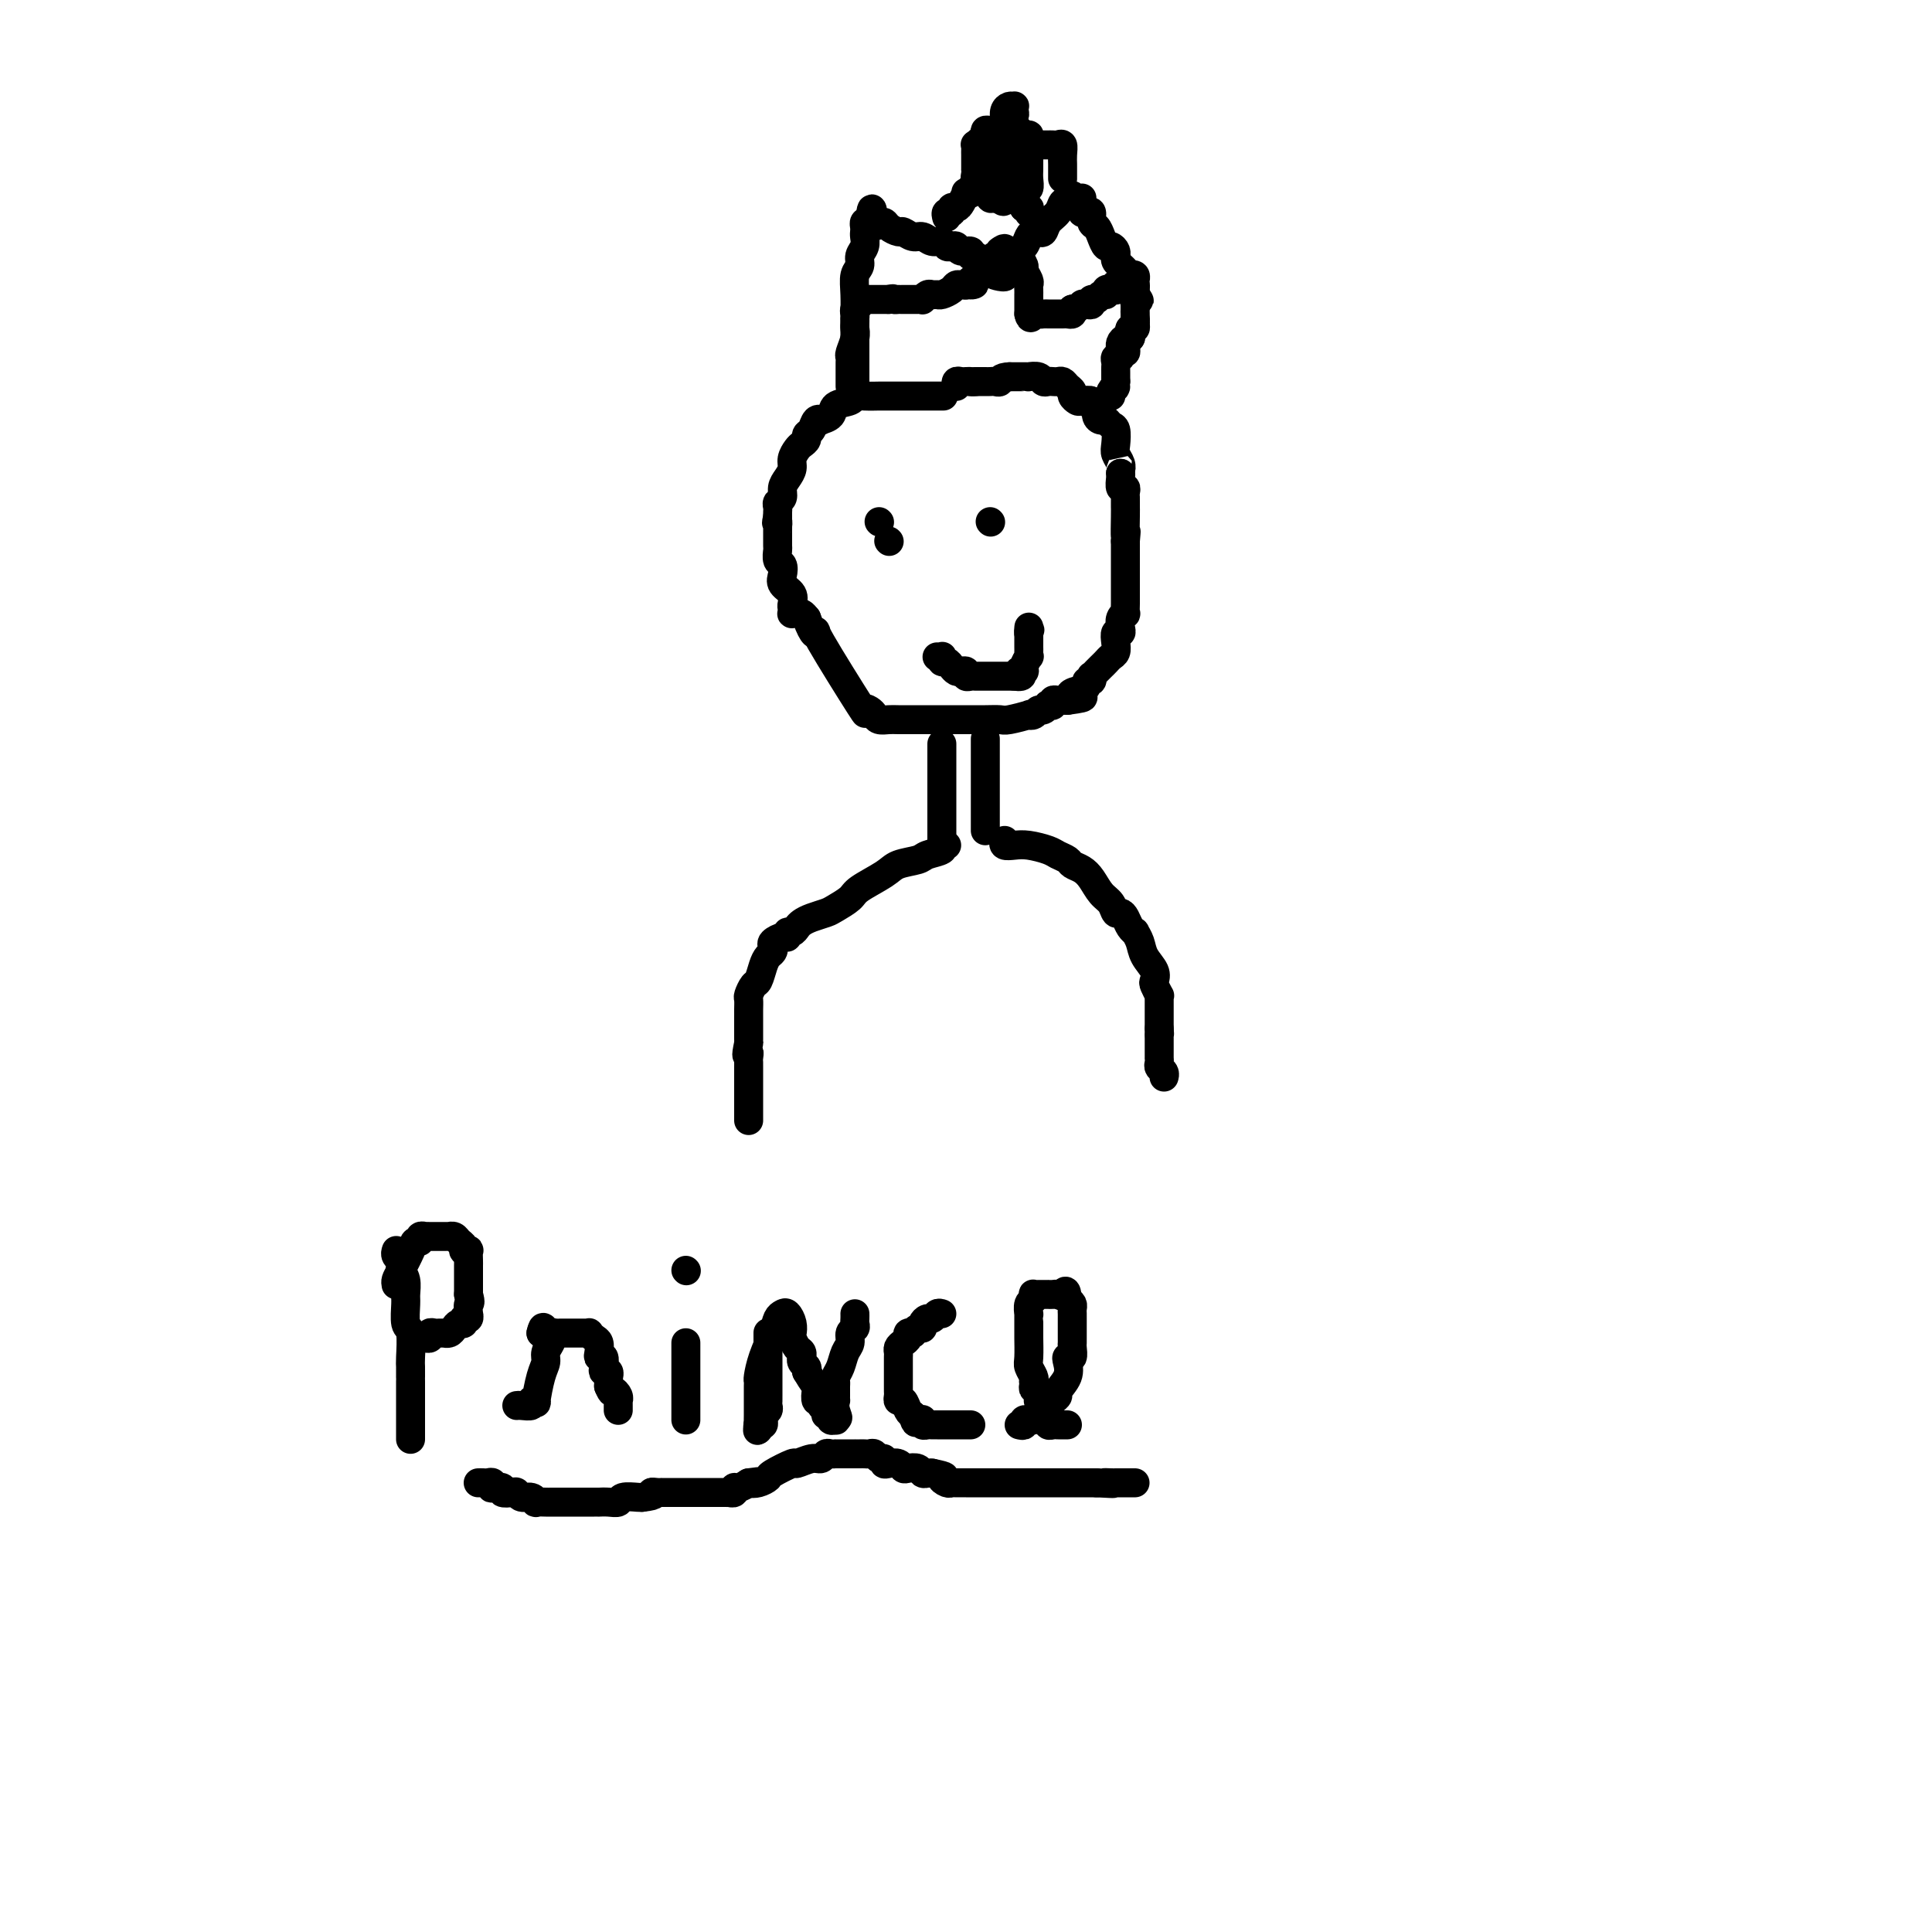 <svg viewBox='0 0 400 400' version='1.1' xmlns='http://www.w3.org/2000/svg' xmlns:xlink='http://www.w3.org/1999/xlink'><g fill='none' stroke='#000000' stroke-width='6' stroke-linecap='round' stroke-linejoin='round'><path d='M195,82c0.293,0.000 0.585,0.000 0,0c-0.585,-0.000 -2.048,-0.000 -3,0c-0.952,0.000 -1.394,0.000 -2,0c-0.606,-0.000 -1.375,-0.000 -2,0c-0.625,0.000 -1.105,0.000 -2,0c-0.895,-0.000 -2.205,-0.001 -3,0c-0.795,0.001 -1.075,0.003 -1,0c0.075,-0.003 0.507,-0.013 0,0c-0.507,0.013 -1.952,0.049 -3,0c-1.048,-0.049 -1.700,-0.181 -2,0c-0.300,0.181 -0.247,0.676 -1,1c-0.753,0.324 -2.310,0.477 -3,1c-0.690,0.523 -0.513,1.415 -1,2c-0.487,0.585 -1.637,0.864 -2,1c-0.363,0.136 0.061,0.130 0,0c-0.061,-0.130 -0.608,-0.386 -1,0c-0.392,0.386 -0.630,1.412 -1,2c-0.370,0.588 -0.874,0.738 -1,1c-0.126,0.262 0.125,0.636 0,1c-0.125,0.364 -0.625,0.716 -1,1c-0.375,0.284 -0.626,0.498 -1,1c-0.374,0.502 -0.870,1.290 -1,2c-0.130,0.710 0.105,1.342 0,2c-0.105,0.658 -0.550,1.342 -1,2c-0.450,0.658 -0.905,1.290 -1,2c-0.095,0.710 0.171,1.500 0,2c-0.171,0.500 -0.778,0.711 -1,1c-0.222,0.289 -0.060,0.655 0,1c0.060,0.345 0.017,0.670 0,1c-0.017,0.330 -0.009,0.665 0,1'/><path d='M161,107c-0.464,2.021 -0.124,1.074 0,1c0.124,-0.074 0.034,0.724 0,1c-0.034,0.276 -0.010,0.028 0,0c0.010,-0.028 0.006,0.163 0,1c-0.006,0.837 -0.015,2.321 0,3c0.015,0.679 0.055,0.552 0,1c-0.055,0.448 -0.203,1.471 0,2c0.203,0.529 0.758,0.565 1,1c0.242,0.435 0.170,1.268 0,2c-0.170,0.732 -0.438,1.363 0,2c0.438,0.637 1.581,1.281 2,2c0.419,0.719 0.115,1.513 0,2c-0.115,0.487 -0.042,0.666 0,1c0.042,0.334 0.053,0.824 0,1c-0.053,0.176 -0.169,0.037 0,0c0.169,-0.037 0.622,0.029 1,0c0.378,-0.029 0.679,-0.151 1,0c0.321,0.151 0.660,0.576 1,1'/><path d='M167,128c1.447,4.014 2.065,3.548 2,3c-0.065,-0.548 -0.813,-1.177 1,2c1.813,3.177 6.187,10.162 8,13c1.813,2.838 1.066,1.531 1,1c-0.066,-0.531 0.548,-0.286 1,0c0.452,0.286 0.743,0.613 1,1c0.257,0.387 0.480,0.836 1,1c0.520,0.164 1.336,0.044 2,0c0.664,-0.044 1.175,-0.012 2,0c0.825,0.012 1.964,0.003 3,0c1.036,-0.003 1.967,-0.001 3,0c1.033,0.001 2.166,0.000 3,0c0.834,-0.000 1.369,-0.000 2,0c0.631,0.000 1.360,0.001 2,0c0.640,-0.001 1.192,-0.004 2,0c0.808,0.004 1.872,0.015 3,0c1.128,-0.015 2.319,-0.055 3,0c0.681,0.055 0.851,0.207 2,0c1.149,-0.207 3.277,-0.772 4,-1c0.723,-0.228 0.040,-0.117 0,0c-0.040,0.117 0.563,0.241 1,0c0.437,-0.241 0.710,-0.848 1,-1c0.290,-0.152 0.599,0.152 1,0c0.401,-0.152 0.895,-0.759 1,-1c0.105,-0.241 -0.179,-0.117 0,0c0.179,0.117 0.821,0.228 1,0c0.179,-0.228 -0.107,-0.793 0,-1c0.107,-0.207 0.606,-0.056 1,0c0.394,0.056 0.684,0.016 1,0c0.316,-0.016 0.658,-0.008 1,0'/><path d='M221,145c5.901,-0.782 2.155,-0.735 1,-1c-1.155,-0.265 0.283,-0.840 1,-1c0.717,-0.160 0.714,0.097 1,0c0.286,-0.097 0.860,-0.547 1,-1c0.140,-0.453 -0.156,-0.909 0,-1c0.156,-0.091 0.763,0.183 1,0c0.237,-0.183 0.105,-0.822 0,-1c-0.105,-0.178 -0.183,0.107 0,0c0.183,-0.107 0.627,-0.605 1,-1c0.373,-0.395 0.675,-0.686 1,-1c0.325,-0.314 0.675,-0.652 1,-1c0.325,-0.348 0.627,-0.705 1,-1c0.373,-0.295 0.818,-0.526 1,-1c0.182,-0.474 0.100,-1.191 0,-2c-0.100,-0.809 -0.219,-1.709 0,-2c0.219,-0.291 0.777,0.029 1,0c0.223,-0.029 0.112,-0.406 0,-1c-0.112,-0.594 -0.226,-1.404 0,-2c0.226,-0.596 0.793,-0.978 1,-1c0.207,-0.022 0.056,0.316 0,0c-0.056,-0.316 -0.015,-1.285 0,-2c0.015,-0.715 0.004,-1.174 0,-2c-0.004,-0.826 -0.001,-2.017 0,-3c0.001,-0.983 0.000,-1.756 0,-2c-0.000,-0.244 -0.000,0.041 0,0c0.000,-0.041 0.000,-0.409 0,-1c-0.000,-0.591 -0.000,-1.406 0,-2c0.000,-0.594 0.000,-0.968 0,-1c-0.000,-0.032 -0.000,0.276 0,0c0.000,-0.276 0.000,-1.138 0,-2'/><path d='M233,112c0.309,-3.575 0.083,-1.014 0,-1c-0.083,0.014 -0.022,-2.521 0,-4c0.022,-1.479 0.006,-1.901 0,-2c-0.006,-0.099 -0.001,0.127 0,0c0.001,-0.127 -0.004,-0.607 0,-1c0.004,-0.393 0.015,-0.701 0,-1c-0.015,-0.299 -0.057,-0.591 0,-1c0.057,-0.409 0.211,-0.934 0,-1c-0.211,-0.066 -0.788,0.328 -1,0c-0.212,-0.328 -0.061,-1.380 0,-2c0.061,-0.620 0.030,-0.810 0,-1'/><path d='M232,98c-0.171,-2.359 -0.098,-1.255 0,-1c0.098,0.255 0.219,-0.337 0,-1c-0.219,-0.663 -0.780,-1.397 -1,-2c-0.220,-0.603 -0.100,-1.075 0,-2c0.100,-0.925 0.180,-2.302 0,-3c-0.180,-0.698 -0.622,-0.717 -1,-1c-0.378,-0.283 -0.694,-0.831 -1,-1c-0.306,-0.169 -0.602,0.042 -1,0c-0.398,-0.042 -0.898,-0.337 -1,-1c-0.102,-0.663 0.194,-1.693 0,-2c-0.194,-0.307 -0.879,0.111 -1,0c-0.121,-0.111 0.322,-0.751 0,-1c-0.322,-0.249 -1.410,-0.108 -2,0c-0.590,0.108 -0.683,0.183 -1,0c-0.317,-0.183 -0.858,-0.623 -1,-1c-0.142,-0.377 0.117,-0.689 0,-1c-0.117,-0.311 -0.609,-0.619 -1,-1c-0.391,-0.381 -0.683,-0.833 -1,-1c-0.317,-0.167 -0.661,-0.049 -1,0c-0.339,0.049 -0.673,0.027 -1,0c-0.327,-0.027 -0.647,-0.060 -1,0c-0.353,0.060 -0.739,0.212 -1,0c-0.261,-0.212 -0.399,-0.789 -1,-1c-0.601,-0.211 -1.667,-0.057 -2,0c-0.333,0.057 0.065,0.015 0,0c-0.065,-0.015 -0.595,-0.004 -1,0c-0.405,0.004 -0.686,0.001 -1,0c-0.314,-0.001 -0.661,-0.000 -1,0c-0.339,0.000 -0.669,0.000 -1,0'/><path d='M209,78c-2.106,0.072 -1.870,0.751 -2,1c-0.130,0.249 -0.626,0.067 -1,0c-0.374,-0.067 -0.625,-0.018 -1,0c-0.375,0.018 -0.874,0.005 -1,0c-0.126,-0.005 0.120,-0.001 0,0c-0.120,0.001 -0.606,0.000 -1,0c-0.394,-0.000 -0.697,-0.000 -1,0'/><path d='M202,79c-1.246,0.154 -0.859,0.040 -1,0c-0.141,-0.040 -0.808,-0.007 -1,0c-0.192,0.007 0.092,-0.012 0,0c-0.092,0.012 -0.561,0.055 -1,0c-0.439,-0.055 -0.849,-0.207 -1,0c-0.151,0.207 -0.043,0.773 0,1c0.043,0.227 0.022,0.113 0,0'/><path d='M176,80c0.000,-0.447 0.000,-0.893 0,-1c-0.000,-0.107 -0.000,0.126 0,0c0.000,-0.126 0.000,-0.612 0,-1c-0.000,-0.388 -0.001,-0.680 0,-1c0.001,-0.320 0.004,-0.670 0,-1c-0.004,-0.330 -0.015,-0.642 0,-1c0.015,-0.358 0.057,-0.764 0,-1c-0.057,-0.236 -0.211,-0.302 0,-1c0.211,-0.698 0.789,-2.029 1,-3c0.211,-0.971 0.057,-1.584 0,-2c-0.057,-0.416 -0.016,-0.636 0,-1c0.016,-0.364 0.008,-0.871 0,-1c-0.008,-0.129 -0.017,0.119 0,0c0.017,-0.119 0.060,-0.606 0,-1c-0.060,-0.394 -0.223,-0.694 0,-1c0.223,-0.306 0.833,-0.618 1,-1c0.167,-0.382 -0.110,-0.834 0,-1c0.110,-0.166 0.607,-0.044 1,0c0.393,0.044 0.683,0.012 1,0c0.317,-0.012 0.662,-0.003 1,0c0.338,0.003 0.668,0.001 1,0c0.332,-0.001 0.666,-0.000 1,0c0.334,0.000 0.667,0.000 1,0'/><path d='M184,62c1.245,-0.309 0.858,-0.083 1,0c0.142,0.083 0.812,0.022 1,0c0.188,-0.022 -0.104,-0.006 0,0c0.104,0.006 0.606,0.001 1,0c0.394,-0.001 0.679,0.001 1,0c0.321,-0.001 0.677,-0.004 1,0c0.323,0.004 0.611,0.015 1,0c0.389,-0.015 0.878,-0.057 1,0c0.122,0.057 -0.123,0.212 0,0c0.123,-0.212 0.614,-0.792 1,-1c0.386,-0.208 0.667,-0.046 1,0c0.333,0.046 0.719,-0.026 1,0c0.281,0.026 0.457,0.151 1,0c0.543,-0.151 1.452,-0.576 2,-1c0.548,-0.424 0.734,-0.846 1,-1c0.266,-0.154 0.610,-0.042 1,0c0.390,0.042 0.826,0.012 1,0c0.174,-0.012 0.087,-0.006 0,0'/><path d='M200,59c2.731,-0.417 1.558,0.039 1,0c-0.558,-0.039 -0.501,-0.575 0,-1c0.501,-0.425 1.444,-0.740 2,-1c0.556,-0.260 0.724,-0.465 1,-1c0.276,-0.535 0.662,-1.401 1,-2c0.338,-0.599 0.630,-0.930 1,-1c0.370,-0.070 0.820,0.123 1,0c0.180,-0.123 0.090,-0.561 0,-1'/><path d='M207,52c1.323,-1.083 1.129,-0.291 1,0c-0.129,0.291 -0.193,0.080 0,0c0.193,-0.080 0.644,-0.028 1,0c0.356,0.028 0.616,0.034 1,0c0.384,-0.034 0.891,-0.107 1,0c0.109,0.107 -0.181,0.396 0,1c0.181,0.604 0.833,1.524 1,2c0.167,0.476 -0.151,0.510 0,1c0.151,0.490 0.773,1.437 1,2c0.227,0.563 0.061,0.742 0,1c-0.061,0.258 -0.016,0.594 0,1c0.016,0.406 0.004,0.882 0,1c-0.004,0.118 -0.001,-0.122 0,0c0.001,0.122 0.000,0.607 0,1c-0.000,0.393 -0.000,0.693 0,1c0.000,0.307 0.000,0.621 0,1c-0.000,0.379 -0.000,0.823 0,1c0.000,0.177 0.000,0.089 0,0'/><path d='M213,65c0.333,1.547 0.667,0.415 1,0c0.333,-0.415 0.667,-0.111 1,0c0.333,0.111 0.667,0.030 1,0c0.333,-0.030 0.666,-0.008 1,0c0.334,0.008 0.667,0.003 1,0c0.333,-0.003 0.664,-0.004 1,0c0.336,0.004 0.678,0.011 1,0c0.322,-0.011 0.625,-0.041 1,0c0.375,0.041 0.821,0.155 1,0c0.179,-0.155 0.089,-0.577 0,-1'/><path d='M222,64c1.802,-0.377 1.806,-0.818 2,-1c0.194,-0.182 0.576,-0.105 1,0c0.424,0.105 0.888,0.239 1,0c0.112,-0.239 -0.128,-0.852 0,-1c0.128,-0.148 0.626,0.170 1,0c0.374,-0.170 0.626,-0.829 1,-1c0.374,-0.171 0.871,0.147 1,0c0.129,-0.147 -0.110,-0.757 0,-1c0.110,-0.243 0.568,-0.118 1,0c0.432,0.118 0.837,0.228 1,0c0.163,-0.228 0.085,-0.793 0,-1c-0.085,-0.207 -0.177,-0.056 0,0c0.177,0.056 0.622,0.018 1,0c0.378,-0.018 0.690,-0.015 1,0c0.310,0.015 0.619,0.042 1,0c0.381,-0.042 0.834,-0.152 1,0c0.166,0.152 0.044,0.566 0,1c-0.044,0.434 -0.012,0.889 0,1c0.012,0.111 0.003,-0.122 0,0c-0.003,0.122 -0.001,0.600 0,1c0.001,0.400 0.000,0.723 0,1c-0.000,0.277 -0.000,0.508 0,1c0.000,0.492 0.000,1.246 0,2'/><path d='M235,66c0.139,1.035 -0.014,0.124 0,0c0.014,-0.124 0.196,0.540 0,1c-0.196,0.460 -0.770,0.715 -1,1c-0.230,0.285 -0.114,0.601 0,1c0.114,0.399 0.228,0.882 0,1c-0.228,0.118 -0.797,-0.127 -1,0c-0.203,0.127 -0.039,0.626 0,1c0.039,0.374 -0.046,0.621 0,1c0.046,0.379 0.223,0.889 0,1c-0.223,0.111 -0.844,-0.178 -1,0c-0.156,0.178 0.154,0.821 0,1c-0.154,0.179 -0.773,-0.107 -1,0c-0.227,0.107 -0.061,0.607 0,1c0.061,0.393 0.016,0.680 0,1c-0.016,0.320 -0.004,0.673 0,1c0.004,0.327 0.001,0.626 0,1c-0.001,0.374 -0.000,0.821 0,1c0.000,0.179 0.000,0.089 0,0'/><path d='M231,79c-0.558,2.193 0.046,1.175 0,1c-0.046,-0.175 -0.743,0.491 -1,1c-0.257,0.509 -0.073,0.860 0,1c0.073,0.140 0.037,0.070 0,0'/><path d='M184,112c0.000,0.000 0.100,0.100 0.1,0.1'/><path d='M182,108c0.000,0.000 0.100,0.100 0.1,0.1'/><path d='M205,108c0.000,0.000 0.100,0.100 0.1,0.1'/><path d='M194,136c0.416,0.032 0.832,0.064 1,0c0.168,-0.064 0.086,-0.224 0,0c-0.086,0.224 -0.178,0.831 0,1c0.178,0.169 0.626,-0.099 1,0c0.374,0.099 0.674,0.566 1,1c0.326,0.434 0.679,0.834 1,1c0.321,0.166 0.611,0.097 1,0c0.389,-0.097 0.877,-0.222 1,0c0.123,0.222 -0.121,0.792 0,1c0.121,0.208 0.606,0.056 1,0c0.394,-0.056 0.697,-0.015 1,0c0.303,0.015 0.606,0.004 1,0c0.394,-0.004 0.879,-0.001 1,0c0.121,0.001 -0.121,0.000 0,0c0.121,-0.000 0.605,-0.000 1,0c0.395,0.000 0.700,0.000 1,0c0.300,-0.000 0.596,-0.000 1,0c0.404,0.000 0.916,0.000 1,0c0.084,-0.000 -0.262,-0.000 0,0c0.262,0.000 1.131,0.000 2,0'/><path d='M210,140c2.637,0.385 1.228,-0.652 1,-1c-0.228,-0.348 0.723,-0.005 1,0c0.277,0.005 -0.122,-0.327 0,-1c0.122,-0.673 0.765,-1.686 1,-2c0.235,-0.314 0.063,0.071 0,0c-0.063,-0.071 -0.017,-0.596 0,-1c0.017,-0.404 0.005,-0.686 0,-1c-0.005,-0.314 -0.001,-0.662 0,-1c0.001,-0.338 0.000,-0.668 0,-1c-0.000,-0.332 -0.000,-0.666 0,-1'/><path d='M213,131c0.464,-1.333 0.125,-0.167 0,0c-0.125,0.167 -0.036,-0.667 0,-1c0.036,-0.333 0.018,-0.167 0,0'/><path d='M195,154c0.000,0.333 0.000,0.667 0,1c0.000,0.333 0.000,0.667 0,1c0.000,0.333 0.000,0.666 0,1c0.000,0.334 0.000,0.668 0,1c0.000,0.332 0.000,0.663 0,1c0.000,0.337 0.000,0.682 0,1c-0.000,0.318 0.000,0.610 0,1c0.000,0.390 0.000,0.878 0,1c0.000,0.122 0.000,-0.122 0,0c0.000,0.122 0.000,0.611 0,1c0.000,0.389 0.000,0.678 0,1c0.000,0.322 0.000,0.678 0,1c0.000,0.322 0.000,0.611 0,1c0.000,0.389 0.000,0.877 0,1c0.000,0.123 0.000,-0.121 0,0c0.000,0.121 0.000,0.606 0,1c0.000,0.394 0.000,0.697 0,1c0.000,0.303 0.000,0.606 0,1c0.000,0.394 0.000,0.879 0,1c0.000,0.121 0.000,-0.122 0,0c0.000,0.122 0.000,0.610 0,1c0.000,0.390 0.000,0.683 0,1c0.000,0.317 0.000,0.659 0,1'/><path d='M195,174c0.000,3.333 0.000,1.667 0,0'/><path d='M204,153c0.000,-0.035 0.000,-0.071 0,0c0.000,0.071 0.000,0.248 0,1c0.000,0.752 0.000,2.079 0,3c0.000,0.921 0.000,1.436 0,2c0.000,0.564 -0.000,1.177 0,2c0.000,0.823 -0.000,1.857 0,3c0.000,1.143 0.000,2.396 0,3c0.000,0.604 0.000,0.558 0,1c0.000,0.442 -0.000,1.373 0,2c0.000,0.627 0.000,0.952 0,1c0.000,0.048 0.000,-0.179 0,0c0.000,0.179 0.000,0.766 0,1c0.000,0.234 0.000,0.117 0,0'/><path d='M196,175c-0.505,-0.090 -1.010,-0.179 -1,0c0.010,0.179 0.536,0.627 0,1c-0.536,0.373 -2.133,0.670 -3,1c-0.867,0.330 -1.004,0.693 -2,1c-0.996,0.307 -2.851,0.558 -4,1c-1.149,0.442 -1.591,1.074 -3,2c-1.409,0.926 -3.784,2.146 -5,3c-1.216,0.854 -1.271,1.342 -2,2c-0.729,0.658 -2.132,1.485 -3,2c-0.868,0.515 -1.202,0.716 -2,1c-0.798,0.284 -2.060,0.649 -3,1c-0.940,0.351 -1.558,0.686 -2,1c-0.442,0.314 -0.709,0.605 -1,1c-0.291,0.395 -0.607,0.893 -1,1c-0.393,0.107 -0.862,-0.179 -1,0c-0.138,0.179 0.055,0.822 0,1c-0.055,0.178 -0.357,-0.107 -1,0c-0.643,0.107 -1.625,0.608 -2,1c-0.375,0.392 -0.142,0.676 0,1c0.142,0.324 0.193,0.687 0,1c-0.193,0.313 -0.630,0.574 -1,1c-0.370,0.426 -0.674,1.016 -1,2c-0.326,0.984 -0.676,2.361 -1,3c-0.324,0.639 -0.623,0.539 -1,1c-0.377,0.461 -0.833,1.482 -1,2c-0.167,0.518 -0.045,0.531 0,1c0.045,0.469 0.012,1.394 0,2c-0.012,0.606 -0.003,0.894 0,1c0.003,0.106 0.001,0.028 0,1c-0.001,0.972 -0.000,2.992 0,4c0.000,1.008 0.000,1.004 0,1'/><path d='M155,216c-0.774,3.654 -0.207,2.289 0,2c0.207,-0.289 0.056,0.500 0,1c-0.056,0.500 -0.015,0.712 0,1c0.015,0.288 0.004,0.651 0,1c-0.004,0.349 -0.001,0.685 0,1c0.001,0.315 0.000,0.608 0,1c-0.000,0.392 -0.000,0.882 0,1c0.000,0.118 0.000,-0.137 0,0c-0.000,0.137 -0.000,0.667 0,1c0.000,0.333 0.000,0.470 0,1c-0.000,0.530 -0.000,1.452 0,2c0.000,0.548 0.000,0.721 0,1c-0.000,0.279 -0.000,0.663 0,1c0.000,0.337 0.000,0.626 0,1c-0.000,0.374 -0.000,0.831 0,1c0.000,0.169 0.000,0.048 0,0c-0.000,-0.048 -0.000,-0.024 0,0'/><path d='M177,81c0.000,-0.314 0.000,-0.628 0,-1c-0.000,-0.372 -0.000,-0.800 0,-1c0.000,-0.200 0.000,-0.170 0,-1c-0.000,-0.830 -0.001,-2.519 0,-4c0.001,-1.481 0.004,-2.753 0,-4c-0.004,-1.247 -0.016,-2.470 0,-4c0.016,-1.530 0.061,-3.368 0,-5c-0.061,-1.632 -0.226,-3.057 0,-4c0.226,-0.943 0.845,-1.405 1,-2c0.155,-0.595 -0.154,-1.325 0,-2c0.154,-0.675 0.773,-1.295 1,-2c0.227,-0.705 0.064,-1.496 0,-2c-0.064,-0.504 -0.027,-0.723 0,-1c0.027,-0.277 0.046,-0.613 0,-1c-0.046,-0.387 -0.156,-0.825 0,-1c0.156,-0.175 0.578,-0.088 1,0'/><path d='M180,46c0.626,-5.414 0.691,-1.448 1,0c0.309,1.448 0.860,0.378 1,0c0.140,-0.378 -0.132,-0.064 0,0c0.132,0.064 0.668,-0.122 1,0c0.332,0.122 0.459,0.554 1,1c0.541,0.446 1.496,0.908 2,1c0.504,0.092 0.559,-0.187 1,0c0.441,0.187 1.270,0.838 2,1c0.730,0.162 1.361,-0.167 2,0c0.639,0.167 1.285,0.828 2,1c0.715,0.172 1.500,-0.146 2,0c0.500,0.146 0.716,0.756 1,1c0.284,0.244 0.636,0.122 1,0c0.364,-0.122 0.742,-0.244 1,0c0.258,0.244 0.398,0.854 1,1c0.602,0.146 1.668,-0.170 2,0c0.332,0.170 -0.070,0.828 0,1c0.070,0.172 0.610,-0.143 1,0c0.390,0.143 0.629,0.743 1,1c0.371,0.257 0.873,0.172 1,0c0.127,-0.172 -0.120,-0.431 0,0c0.120,0.431 0.606,1.552 1,2c0.394,0.448 0.697,0.224 1,0'/><path d='M206,56c4.036,1.826 1.126,1.390 0,1c-1.126,-0.390 -0.467,-0.733 0,-1c0.467,-0.267 0.741,-0.456 1,-1c0.259,-0.544 0.503,-1.442 1,-2c0.497,-0.558 1.246,-0.777 2,-1c0.754,-0.223 1.512,-0.450 2,-1c0.488,-0.550 0.707,-1.421 1,-2c0.293,-0.579 0.660,-0.865 1,-1c0.340,-0.135 0.655,-0.121 1,0c0.345,0.121 0.722,0.347 1,0c0.278,-0.347 0.456,-1.268 1,-2c0.544,-0.732 1.454,-1.274 2,-2c0.546,-0.726 0.727,-1.636 1,-2c0.273,-0.364 0.636,-0.182 1,0'/><path d='M221,42c2.257,-2.392 0.398,-1.373 0,-1c-0.398,0.373 0.664,0.100 1,0c0.336,-0.100 -0.054,-0.027 0,0c0.054,0.027 0.553,0.007 1,0c0.447,-0.007 0.842,-0.002 1,0c0.158,0.002 0.079,0.001 0,0'/><path d='M224,43c-0.081,0.408 -0.162,0.815 0,1c0.162,0.185 0.568,0.146 1,0c0.432,-0.146 0.889,-0.399 1,0c0.111,0.399 -0.125,1.451 0,2c0.125,0.549 0.612,0.595 1,1c0.388,0.405 0.678,1.170 1,2c0.322,0.830 0.675,1.724 1,2c0.325,0.276 0.622,-0.067 1,0c0.378,0.067 0.836,0.543 1,1c0.164,0.457 0.032,0.896 0,1c-0.032,0.104 0.034,-0.126 0,0c-0.034,0.126 -0.168,0.608 0,1c0.168,0.392 0.637,0.692 1,1c0.363,0.308 0.619,0.622 1,1c0.381,0.378 0.887,0.818 1,1c0.113,0.182 -0.166,0.104 0,0c0.166,-0.104 0.776,-0.235 1,0c0.224,0.235 0.060,0.836 0,1c-0.060,0.164 -0.016,-0.111 0,0c0.016,0.111 0.004,0.607 0,1c-0.004,0.393 -0.001,0.684 0,1c0.001,0.316 0.001,0.658 0,1'/><path d='M235,61c1.702,2.676 0.456,0.366 0,0c-0.456,-0.366 -0.122,1.211 0,2c0.122,0.789 0.034,0.790 0,1c-0.034,0.210 -0.013,0.630 0,1c0.013,0.370 0.017,0.690 0,1c-0.017,0.310 -0.056,0.609 0,1c0.056,0.391 0.209,0.875 0,1c-0.209,0.125 -0.778,-0.107 -1,0c-0.222,0.107 -0.098,0.554 0,1c0.098,0.446 0.170,0.890 0,1c-0.170,0.110 -0.582,-0.115 -1,0c-0.418,0.115 -0.843,0.569 -1,1c-0.157,0.431 -0.045,0.837 0,1c0.045,0.163 0.022,0.081 0,0'/><path d='M196,45c-0.120,-0.454 -0.240,-0.908 0,-1c0.240,-0.092 0.839,0.178 1,0c0.161,-0.178 -0.116,-0.804 0,-1c0.116,-0.196 0.623,0.040 1,0c0.377,-0.040 0.622,-0.354 1,-1c0.378,-0.646 0.889,-1.623 1,-2c0.111,-0.377 -0.178,-0.154 0,0c0.178,0.154 0.822,0.237 1,0c0.178,-0.237 -0.111,-0.796 0,-1c0.111,-0.204 0.621,-0.055 1,0c0.379,0.055 0.626,0.015 1,0c0.374,-0.015 0.873,-0.004 1,0c0.127,0.004 -0.120,0.001 0,0c0.120,-0.001 0.606,-0.000 1,0c0.394,0.000 0.697,0.001 1,0c0.303,-0.001 0.606,-0.002 1,0c0.394,0.002 0.879,0.007 1,0c0.121,-0.007 -0.122,-0.027 0,0c0.122,0.027 0.607,0.101 1,0c0.393,-0.101 0.693,-0.378 1,0c0.307,0.378 0.621,1.409 1,2c0.379,0.591 0.823,0.740 1,1c0.177,0.260 0.089,0.630 0,1'/><path d='M212,43c1.619,0.558 1.166,-0.046 1,0c-0.166,0.046 -0.045,0.743 0,1c0.045,0.257 0.013,0.073 0,0c-0.013,-0.073 -0.006,-0.037 0,0'/><path d='M211,27c-0.335,0.000 -0.671,0.000 -1,0c-0.329,-0.000 -0.652,-0.001 -1,0c-0.348,0.001 -0.720,0.003 -1,0c-0.280,-0.003 -0.466,-0.011 -1,0c-0.534,0.011 -1.415,0.040 -2,0c-0.585,-0.040 -0.874,-0.151 -1,0c-0.126,0.151 -0.090,0.562 0,1c0.090,0.438 0.234,0.901 0,1c-0.234,0.099 -0.847,-0.167 -1,0c-0.153,0.167 0.155,0.766 0,1c-0.155,0.234 -0.774,0.104 -1,0c-0.226,-0.104 -0.061,-0.183 0,0c0.061,0.183 0.016,0.627 0,1c-0.016,0.373 -0.004,0.673 0,1c0.004,0.327 0.001,0.679 0,1c-0.001,0.321 -0.001,0.612 0,1c0.001,0.388 0.004,0.874 0,1c-0.004,0.126 -0.016,-0.107 0,0c0.016,0.107 0.061,0.553 0,1c-0.061,0.447 -0.228,0.894 0,1c0.228,0.106 0.850,-0.130 1,0c0.150,0.130 -0.171,0.627 0,1c0.171,0.373 0.833,0.622 1,1c0.167,0.378 -0.163,0.886 0,1c0.163,0.114 0.817,-0.165 1,0c0.183,0.165 -0.105,0.775 0,1c0.105,0.225 0.601,0.064 1,0c0.399,-0.064 0.699,-0.032 1,0'/><path d='M207,41c0.973,1.397 0.905,0.389 1,0c0.095,-0.389 0.351,-0.161 1,0c0.649,0.161 1.689,0.253 2,0c0.311,-0.253 -0.109,-0.851 0,-1c0.109,-0.149 0.747,0.150 1,0c0.253,-0.150 0.120,-0.750 0,-1c-0.120,-0.250 -0.228,-0.151 0,0c0.228,0.151 0.793,0.353 1,0c0.207,-0.353 0.055,-1.260 0,-2c-0.055,-0.740 -0.015,-1.313 0,-2c0.015,-0.687 0.004,-1.490 0,-2c-0.004,-0.510 -0.001,-0.728 0,-1c0.001,-0.272 0.000,-0.599 0,-1c-0.000,-0.401 0.001,-0.878 0,-1c-0.001,-0.122 -0.003,0.111 0,0c0.003,-0.111 0.012,-0.565 0,-1c-0.012,-0.435 -0.044,-0.850 0,-1c0.044,-0.150 0.166,-0.033 0,0c-0.166,0.033 -0.618,-0.016 -1,0c-0.382,0.016 -0.695,0.098 -1,0c-0.305,-0.098 -0.604,-0.377 -1,0c-0.396,0.377 -0.891,1.410 -1,2c-0.109,0.590 0.167,0.735 0,1c-0.167,0.265 -0.776,0.648 -1,1c-0.224,0.352 -0.064,0.672 0,1c0.064,0.328 0.032,0.664 0,1'/><path d='M208,34c-0.297,0.827 -0.041,-0.107 0,-1c0.041,-0.893 -0.133,-1.746 0,-3c0.133,-1.254 0.572,-2.910 1,-4c0.428,-1.090 0.844,-1.613 1,-2c0.156,-0.387 0.052,-0.637 0,-1c-0.052,-0.363 -0.052,-0.838 0,-1c0.052,-0.162 0.158,-0.012 0,0c-0.158,0.012 -0.578,-0.113 -1,0c-0.422,0.113 -0.845,0.464 -1,1c-0.155,0.536 -0.042,1.258 0,2c0.042,0.742 0.011,1.506 0,2c-0.011,0.494 -0.003,0.720 0,1c0.003,0.280 0.001,0.614 0,1c-0.001,0.386 -0.000,0.825 0,1c0.000,0.175 0.000,0.088 0,0'/><path d='M208,30c-0.136,1.083 0.523,0.290 1,0c0.477,-0.290 0.772,-0.078 1,0c0.228,0.078 0.390,0.021 1,0c0.610,-0.021 1.669,-0.006 2,0c0.331,0.006 -0.065,0.001 0,0c0.065,-0.001 0.591,-0.000 1,0c0.409,0.000 0.701,-0.000 1,0c0.299,0.000 0.605,0.000 1,0c0.395,-0.000 0.880,-0.002 1,0c0.120,0.002 -0.126,0.006 0,0c0.126,-0.006 0.622,-0.023 1,0c0.378,0.023 0.637,0.086 1,0c0.363,-0.086 0.829,-0.322 1,0c0.171,0.322 0.046,1.200 0,2c-0.046,0.800 -0.012,1.521 0,2c0.012,0.479 0.003,0.716 0,1c-0.003,0.284 -0.001,0.615 0,1c0.001,0.385 0.000,0.824 0,1c-0.000,0.176 -0.000,0.088 0,0'/><path d='M82,259c0.030,-0.090 0.060,-0.179 0,0c-0.060,0.179 -0.208,0.627 0,1c0.208,0.373 0.774,0.671 1,1c0.226,0.329 0.113,0.691 0,1c-0.113,0.309 -0.228,0.566 0,1c0.228,0.434 0.797,1.043 1,2c0.203,0.957 0.040,2.260 0,3c-0.040,0.740 0.042,0.918 0,2c-0.042,1.082 -0.207,3.068 0,4c0.207,0.932 0.788,0.809 1,2c0.212,1.191 0.057,3.694 0,5c-0.057,1.306 -0.015,1.414 0,2c0.015,0.586 0.004,1.649 0,2c-0.004,0.351 -0.001,-0.011 0,0c0.001,0.011 0.000,0.396 0,1c-0.000,0.604 -0.000,1.428 0,2c0.000,0.572 0.000,0.892 0,1c-0.000,0.108 -0.000,0.005 0,1c0.000,0.995 0.000,3.090 0,4c-0.000,0.910 -0.000,0.636 0,1c0.000,0.364 0.000,1.367 0,2c-0.000,0.633 -0.000,0.895 0,1c0.000,0.105 0.000,0.052 0,0'/><path d='M82,266c-0.058,-0.301 -0.117,-0.601 0,-1c0.117,-0.399 0.408,-0.895 1,-2c0.592,-1.105 1.483,-2.818 2,-4c0.517,-1.182 0.660,-1.833 1,-2c0.340,-0.167 0.879,0.152 1,0c0.121,-0.152 -0.175,-0.773 0,-1c0.175,-0.227 0.820,-0.061 1,0c0.180,0.061 -0.107,0.016 0,0c0.107,-0.016 0.607,-0.004 1,0c0.393,0.004 0.679,0.001 1,0c0.321,-0.001 0.678,-0.001 1,0c0.322,0.001 0.611,0.003 1,0c0.389,-0.003 0.879,-0.012 1,0c0.121,0.012 -0.126,0.045 0,0c0.126,-0.045 0.626,-0.169 1,0c0.374,0.169 0.622,0.632 1,1c0.378,0.368 0.886,0.641 1,1c0.114,0.359 -0.166,0.803 0,1c0.166,0.197 0.776,0.147 1,0c0.224,-0.147 0.060,-0.391 0,0c-0.060,0.391 -0.016,1.418 0,2c0.016,0.582 0.004,0.719 0,1c-0.004,0.281 -0.001,0.706 0,1c0.001,0.294 0.000,0.457 0,1c-0.000,0.543 -0.000,1.465 0,2c0.000,0.535 0.000,0.682 0,1c-0.000,0.318 -0.000,0.805 0,1c0.000,0.195 0.000,0.097 0,0'/><path d='M97,268c0.618,2.183 0.161,1.642 0,2c-0.161,0.358 -0.028,1.617 0,2c0.028,0.383 -0.048,-0.108 0,0c0.048,0.108 0.220,0.816 0,1c-0.220,0.184 -0.832,-0.157 -1,0c-0.168,0.157 0.109,0.813 0,1c-0.109,0.187 -0.603,-0.093 -1,0c-0.397,0.093 -0.698,0.561 -1,1c-0.302,0.439 -0.605,0.850 -1,1c-0.395,0.150 -0.880,0.039 -1,0c-0.120,-0.039 0.127,-0.007 0,0c-0.127,0.007 -0.626,-0.012 -1,0c-0.374,0.012 -0.622,0.056 -1,0c-0.378,-0.056 -0.885,-0.211 -1,0c-0.115,0.211 0.161,0.788 0,1c-0.161,0.212 -0.760,0.061 -1,0c-0.240,-0.061 -0.120,-0.030 0,0'/><path d='M107,291c0.188,-0.028 0.375,-0.056 1,0c0.625,0.056 1.687,0.195 2,0c0.313,-0.195 -0.122,-0.724 0,-1c0.122,-0.276 0.802,-0.300 1,0c0.198,0.300 -0.087,0.925 0,0c0.087,-0.925 0.545,-3.399 1,-5c0.455,-1.601 0.906,-2.328 1,-3c0.094,-0.672 -0.170,-1.290 0,-2c0.170,-0.710 0.775,-1.511 1,-2c0.225,-0.489 0.071,-0.667 0,-1c-0.071,-0.333 -0.060,-0.821 0,-1c0.060,-0.179 0.170,-0.048 0,0c-0.170,0.048 -0.620,0.014 -1,0c-0.380,-0.014 -0.690,-0.007 -1,0'/><path d='M112,276c0.490,-2.321 0.716,-0.622 1,0c0.284,0.622 0.626,0.167 1,0c0.374,-0.167 0.779,-0.045 1,0c0.221,0.045 0.258,0.012 1,0c0.742,-0.012 2.189,-0.003 3,0c0.811,0.003 0.987,-0.000 1,0c0.013,0.000 -0.137,0.003 0,0c0.137,-0.003 0.562,-0.013 1,0c0.438,0.013 0.888,0.048 1,0c0.112,-0.048 -0.115,-0.180 0,0c0.115,0.180 0.570,0.674 1,1c0.430,0.326 0.833,0.486 1,1c0.167,0.514 0.096,1.382 0,2c-0.096,0.618 -0.218,0.988 0,1c0.218,0.012 0.776,-0.332 1,0c0.224,0.332 0.112,1.342 0,2c-0.112,0.658 -0.226,0.964 0,1c0.226,0.036 0.793,-0.197 1,0c0.207,0.197 0.056,0.826 0,1c-0.056,0.174 -0.015,-0.107 0,0c0.015,0.107 0.004,0.602 0,1c-0.004,0.398 -0.002,0.699 0,1'/><path d='M126,287c0.785,1.885 0.746,1.098 1,1c0.254,-0.098 0.800,0.495 1,1c0.200,0.505 0.054,0.924 0,1c-0.054,0.076 -0.014,-0.190 0,0c0.014,0.190 0.004,0.834 0,1c-0.004,0.166 -0.001,-0.148 0,0c0.001,0.148 0.000,0.756 0,1c-0.000,0.244 -0.000,0.122 0,0'/><path d='M142,278c0.000,0.375 0.000,0.749 0,1c0.000,0.251 0.000,0.377 0,1c0.000,0.623 0.000,1.743 0,3c-0.000,1.257 0.000,2.651 0,4c0.000,1.349 0.000,2.652 0,3c0.000,0.348 0.000,-0.260 0,0c0.000,0.260 0.000,1.389 0,2c0.000,0.611 0.000,0.703 0,1c0.000,0.297 0.000,0.799 0,1c0.000,0.201 0.000,0.100 0,0'/><path d='M142,263c0.000,0.000 0.100,0.100 0.1,0.1'/><path d='M159,276c0.000,-0.068 0.000,-0.136 0,0c-0.000,0.136 -0.000,0.477 0,1c0.000,0.523 0.000,1.228 0,2c-0.000,0.772 -0.000,1.611 0,2c0.000,0.389 0.000,0.328 0,1c-0.000,0.672 -0.000,2.078 0,3c0.000,0.922 0.001,1.360 0,2c-0.001,0.640 -0.004,1.480 0,2c0.004,0.520 0.015,0.718 0,1c-0.015,0.282 -0.057,0.649 0,1c0.057,0.351 0.212,0.687 0,1c-0.212,0.313 -0.793,0.605 -1,1c-0.207,0.395 -0.041,0.895 0,1c0.041,0.105 -0.041,-0.185 0,0c0.041,0.185 0.207,0.843 0,1c-0.207,0.157 -0.786,-0.189 -1,0c-0.214,0.189 -0.061,0.911 0,1c0.061,0.089 0.031,-0.456 0,-1'/><path d='M157,295c-0.309,2.704 -0.083,-0.035 0,-1c0.083,-0.965 0.022,-0.156 0,0c-0.022,0.156 -0.006,-0.339 0,-1c0.006,-0.661 0.002,-1.486 0,-2c-0.002,-0.514 -0.000,-0.716 0,-1c0.000,-0.284 -0.000,-0.651 0,-1c0.000,-0.349 0.002,-0.679 0,-1c-0.002,-0.321 -0.008,-0.634 0,-1c0.008,-0.366 0.029,-0.784 0,-1c-0.029,-0.216 -0.110,-0.229 0,-1c0.110,-0.771 0.410,-2.299 1,-4c0.590,-1.701 1.468,-3.574 2,-5c0.532,-1.426 0.717,-2.403 1,-3c0.283,-0.597 0.664,-0.813 1,-1c0.336,-0.187 0.629,-0.345 1,0c0.371,0.345 0.821,1.191 1,2c0.179,0.809 0.086,1.580 0,2c-0.086,0.420 -0.166,0.490 0,1c0.166,0.510 0.580,1.460 1,2c0.420,0.540 0.848,0.669 1,1c0.152,0.331 0.027,0.862 0,1c-0.027,0.138 0.044,-0.118 0,0c-0.044,0.118 -0.204,0.609 0,1c0.204,0.391 0.773,0.683 1,1c0.227,0.317 0.114,0.658 0,1'/><path d='M167,284c1.377,2.354 1.818,2.739 2,3c0.182,0.261 0.105,0.398 0,1c-0.105,0.602 -0.240,1.668 0,2c0.240,0.332 0.853,-0.070 1,0c0.147,0.070 -0.172,0.611 0,1c0.172,0.389 0.834,0.626 1,1c0.166,0.374 -0.166,0.886 0,1c0.166,0.114 0.829,-0.168 1,0c0.171,0.168 -0.150,0.787 0,1c0.150,0.213 0.771,0.019 1,0c0.229,-0.019 0.065,0.137 0,0c-0.065,-0.137 -0.033,-0.569 0,-1'/><path d='M173,293c0.928,1.291 0.249,0.017 0,-1c-0.249,-1.017 -0.067,-1.778 0,-2c0.067,-0.222 0.018,0.095 0,0c-0.018,-0.095 -0.006,-0.602 0,-1c0.006,-0.398 0.005,-0.686 0,-1c-0.005,-0.314 -0.013,-0.654 0,-1c0.013,-0.346 0.046,-0.697 0,-1c-0.046,-0.303 -0.171,-0.557 0,-1c0.171,-0.443 0.638,-1.074 1,-2c0.362,-0.926 0.619,-2.146 1,-3c0.381,-0.854 0.887,-1.342 1,-2c0.113,-0.658 -0.166,-1.486 0,-2c0.166,-0.514 0.776,-0.712 1,-1c0.224,-0.288 0.060,-0.665 0,-1c-0.060,-0.335 -0.016,-0.629 0,-1c0.016,-0.371 0.005,-0.820 0,-1c-0.005,-0.180 -0.002,-0.090 0,0'/><path d='M195,272c-0.331,-0.119 -0.662,-0.238 -1,0c-0.338,0.238 -0.682,0.833 -1,1c-0.318,0.167 -0.611,-0.095 -1,0c-0.389,0.095 -0.874,0.548 -1,1c-0.126,0.452 0.106,0.905 0,1c-0.106,0.095 -0.549,-0.168 -1,0c-0.451,0.168 -0.908,0.766 -1,1c-0.092,0.234 0.182,0.104 0,0c-0.182,-0.104 -0.819,-0.182 -1,0c-0.181,0.182 0.095,0.625 0,1c-0.095,0.375 -0.561,0.682 -1,1c-0.439,0.318 -0.850,0.649 -1,1c-0.150,0.351 -0.040,0.724 0,1c0.040,0.276 0.011,0.455 0,1c-0.011,0.545 -0.003,1.455 0,2c0.003,0.545 0.001,0.723 0,1c-0.001,0.277 0.000,0.651 0,1c-0.000,0.349 -0.001,0.672 0,1c0.001,0.328 0.003,0.660 0,1c-0.003,0.340 -0.012,0.686 0,1c0.012,0.314 0.045,0.595 0,1c-0.045,0.405 -0.167,0.933 0,1c0.167,0.067 0.622,-0.328 1,0c0.378,0.328 0.679,1.379 1,2c0.321,0.621 0.660,0.810 1,1'/><path d='M189,293c0.630,2.393 0.704,1.377 1,1c0.296,-0.377 0.814,-0.115 1,0c0.186,0.115 0.039,0.083 0,0c-0.039,-0.083 0.031,-0.219 0,0c-0.031,0.219 -0.164,0.791 0,1c0.164,0.209 0.625,0.056 1,0c0.375,-0.056 0.664,-0.015 1,0c0.336,0.015 0.720,0.004 1,0c0.280,-0.004 0.457,-0.001 1,0c0.543,0.001 1.451,0.000 2,0c0.549,-0.000 0.739,-0.000 1,0c0.261,0.000 0.592,0.000 1,0c0.408,-0.000 0.893,-0.000 1,0c0.107,0.000 -0.163,0.000 0,0c0.163,-0.000 0.761,-0.000 1,0c0.239,0.000 0.120,0.000 0,0'/><path d='M211,295c0.452,0.113 0.905,0.226 1,0c0.095,-0.226 -0.167,-0.792 0,-1c0.167,-0.208 0.765,-0.057 1,0c0.235,0.057 0.109,0.022 0,0c-0.109,-0.022 -0.202,-0.029 0,0c0.202,0.029 0.698,0.096 1,0c0.302,-0.096 0.411,-0.355 1,-1c0.589,-0.645 1.658,-1.677 2,-2c0.342,-0.323 -0.045,0.063 0,0c0.045,-0.063 0.520,-0.573 1,-1c0.480,-0.427 0.965,-0.770 1,-1c0.035,-0.230 -0.379,-0.347 0,-1c0.379,-0.653 1.552,-1.842 2,-3c0.448,-1.158 0.173,-2.285 0,-3c-0.173,-0.715 -0.242,-1.018 0,-1c0.242,0.018 0.797,0.355 1,0c0.203,-0.355 0.054,-1.404 0,-2c-0.054,-0.596 -0.015,-0.741 0,-1c0.015,-0.259 0.004,-0.633 0,-1c-0.004,-0.367 -0.001,-0.728 0,-1c0.001,-0.272 0.001,-0.454 0,-1c-0.001,-0.546 -0.003,-1.456 0,-2c0.003,-0.544 0.011,-0.723 0,-1c-0.011,-0.277 -0.041,-0.651 0,-1c0.041,-0.349 0.155,-0.671 0,-1c-0.155,-0.329 -0.577,-0.664 -1,-1'/><path d='M221,269c-0.177,-2.702 -0.621,-1.456 -1,-1c-0.379,0.456 -0.693,0.122 -1,0c-0.307,-0.122 -0.607,-0.033 -1,0c-0.393,0.033 -0.880,0.009 -1,0c-0.120,-0.009 0.125,-0.003 0,0c-0.125,0.003 -0.621,0.004 -1,0c-0.379,-0.004 -0.641,-0.014 -1,0c-0.359,0.014 -0.814,0.050 -1,0c-0.186,-0.050 -0.102,-0.186 0,0c0.102,0.186 0.224,0.694 0,1c-0.224,0.306 -0.792,0.411 -1,1c-0.208,0.589 -0.056,1.663 0,2c0.056,0.337 0.015,-0.064 0,0c-0.015,0.064 -0.004,0.592 0,1c0.004,0.408 0.001,0.697 0,1c-0.001,0.303 -0.001,0.619 0,1c0.001,0.381 0.004,0.827 0,1c-0.004,0.173 -0.015,0.074 0,1c0.015,0.926 0.056,2.877 0,4c-0.056,1.123 -0.207,1.418 0,2c0.207,0.582 0.774,1.452 1,2c0.226,0.548 0.113,0.774 0,1'/><path d='M214,286c0.089,2.599 -0.187,1.095 0,1c0.187,-0.095 0.839,1.217 1,2c0.161,0.783 -0.167,1.037 0,1c0.167,-0.037 0.830,-0.365 1,0c0.170,0.365 -0.151,1.422 0,2c0.151,0.578 0.776,0.677 1,1c0.224,0.323 0.049,0.871 0,1c-0.049,0.129 0.028,-0.162 0,0c-0.028,0.162 -0.161,0.775 0,1c0.161,0.225 0.618,0.060 1,0c0.382,-0.060 0.690,-0.016 1,0c0.310,0.016 0.622,0.004 1,0c0.378,-0.004 0.822,-0.001 1,0c0.178,0.001 0.089,0.001 0,0'/><path d='M99,307c0.339,-0.008 0.677,-0.016 1,0c0.323,0.016 0.630,0.056 1,0c0.370,-0.056 0.801,-0.207 1,0c0.199,0.207 0.165,0.774 0,1c-0.165,0.226 -0.461,0.112 0,0c0.461,-0.112 1.681,-0.222 2,0c0.319,0.222 -0.262,0.776 0,1c0.262,0.224 1.367,0.116 2,0c0.633,-0.116 0.795,-0.241 1,0c0.205,0.241 0.454,0.849 1,1c0.546,0.151 1.389,-0.156 2,0c0.611,0.156 0.990,0.774 1,1c0.010,0.226 -0.350,0.061 0,0c0.350,-0.061 1.411,-0.016 2,0c0.589,0.016 0.708,0.004 1,0c0.292,-0.004 0.757,-0.001 1,0c0.243,0.001 0.264,0.000 1,0c0.736,-0.000 2.186,-0.000 3,0c0.814,0.000 0.991,0.000 1,0c0.009,-0.000 -0.151,-0.000 0,0c0.151,0.000 0.613,0.000 1,0c0.387,-0.000 0.698,-0.000 1,0c0.302,0.000 0.596,0.001 1,0c0.404,-0.001 0.918,-0.004 1,0c0.082,0.004 -0.269,0.015 0,0c0.269,-0.015 1.158,-0.057 2,0c0.842,0.057 1.638,0.211 2,0c0.362,-0.211 0.290,-0.788 1,-1c0.710,-0.212 2.203,-0.061 3,0c0.797,0.061 0.899,0.030 1,0'/><path d='M133,310c3.504,-0.381 2.263,-0.834 2,-1c-0.263,-0.166 0.453,-0.044 1,0c0.547,0.044 0.924,0.012 1,0c0.076,-0.012 -0.148,-0.003 0,0c0.148,0.003 0.669,0.001 1,0c0.331,-0.001 0.474,-0.000 1,0c0.526,0.000 1.436,0.000 2,0c0.564,-0.000 0.781,-0.000 1,0c0.219,0.000 0.440,0.000 1,0c0.560,-0.000 1.460,0.000 2,0c0.540,-0.000 0.722,-0.000 1,0c0.278,0.000 0.653,0.000 1,0c0.347,-0.000 0.666,-0.000 1,0c0.334,0.000 0.682,0.001 1,0c0.318,-0.001 0.606,-0.004 1,0c0.394,0.004 0.892,0.016 1,0c0.108,-0.016 -0.176,-0.060 0,0c0.176,0.060 0.810,0.222 1,0c0.190,-0.222 -0.064,-0.829 0,-1c0.064,-0.171 0.447,0.094 1,0c0.553,-0.094 1.277,-0.547 2,-1'/><path d='M155,307c3.602,-0.478 1.607,-0.175 1,0c-0.607,0.175 0.175,0.220 1,0c0.825,-0.220 1.695,-0.704 2,-1c0.305,-0.296 0.046,-0.404 1,-1c0.954,-0.596 3.120,-1.680 4,-2c0.880,-0.320 0.473,0.125 1,0c0.527,-0.125 1.988,-0.818 3,-1c1.012,-0.182 1.577,0.147 2,0c0.423,-0.147 0.705,-0.772 1,-1c0.295,-0.228 0.603,-0.061 1,0c0.397,0.061 0.885,0.016 1,0c0.115,-0.016 -0.142,-0.004 0,0c0.142,0.004 0.682,0.001 1,0c0.318,-0.001 0.414,-0.000 1,0c0.586,0.000 1.663,0.000 2,0c0.337,-0.000 -0.064,-0.001 0,0c0.064,0.001 0.594,0.004 1,0c0.406,-0.004 0.687,-0.016 1,0c0.313,0.016 0.658,0.061 1,0c0.342,-0.061 0.682,-0.226 1,0c0.318,0.226 0.614,0.844 1,1c0.386,0.156 0.863,-0.151 1,0c0.137,0.151 -0.067,0.759 0,1c0.067,0.241 0.403,0.116 1,0c0.597,-0.116 1.455,-0.224 2,0c0.545,0.224 0.776,0.778 1,1c0.224,0.222 0.441,0.112 1,0c0.559,-0.112 1.459,-0.226 2,0c0.541,0.226 0.723,0.792 1,1c0.277,0.208 0.651,0.060 1,0c0.349,-0.060 0.675,-0.030 1,0'/><path d='M193,305c3.810,0.785 2.334,0.746 2,1c-0.334,0.254 0.474,0.800 1,1c0.526,0.200 0.769,0.054 1,0c0.231,-0.054 0.448,-0.014 1,0c0.552,0.014 1.438,0.004 2,0c0.562,-0.004 0.798,-0.001 1,0c0.202,0.001 0.369,0.000 1,0c0.631,-0.000 1.727,-0.000 2,0c0.273,0.000 -0.277,0.000 0,0c0.277,-0.000 1.383,-0.000 2,0c0.617,0.000 0.747,0.000 1,0c0.253,-0.000 0.630,-0.000 1,0c0.370,0.000 0.733,0.000 1,0c0.267,-0.000 0.438,-0.000 1,0c0.562,0.000 1.514,0.000 2,0c0.486,-0.000 0.507,-0.000 1,0c0.493,0.000 1.459,0.000 2,0c0.541,-0.000 0.656,-0.000 1,0c0.344,0.000 0.918,0.000 1,0c0.082,-0.000 -0.328,-0.000 0,0c0.328,0.000 1.394,0.000 2,0c0.606,-0.000 0.753,-0.000 1,0c0.247,0.000 0.594,0.000 1,0c0.406,-0.000 0.869,-0.000 1,0c0.131,0.000 -0.071,0.000 0,0c0.071,0.000 0.414,0.000 1,0c0.586,0.000 1.415,0.000 2,0c0.585,0.000 0.927,0.000 1,0c0.073,0.000 -0.122,0.000 0,0c0.122,0.000 0.561,0.000 1,0'/><path d='M227,307c5.669,0.309 2.843,0.083 2,0c-0.843,-0.083 0.299,-0.022 1,0c0.701,0.022 0.961,0.006 1,0c0.039,-0.006 -0.144,-0.002 0,0c0.144,0.002 0.613,0.000 1,0c0.387,-0.000 0.691,-0.000 1,0c0.309,0.000 0.622,0.000 1,0c0.378,-0.000 0.822,-0.000 1,0c0.178,0.000 0.089,0.000 0,0'/><path d='M208,174c-0.165,0.416 -0.329,0.832 0,1c0.329,0.168 1.153,0.086 2,0c0.847,-0.086 1.718,-0.178 3,0c1.282,0.178 2.976,0.624 4,1c1.024,0.376 1.376,0.680 2,1c0.624,0.320 1.518,0.656 2,1c0.482,0.344 0.553,0.696 1,1c0.447,0.304 1.272,0.558 2,1c0.728,0.442 1.361,1.070 2,2c0.639,0.930 1.285,2.160 2,3c0.715,0.840 1.501,1.289 2,2c0.499,0.711 0.712,1.683 1,2c0.288,0.317 0.651,-0.022 1,0c0.349,0.022 0.685,0.403 1,1c0.315,0.597 0.608,1.408 1,2c0.392,0.592 0.883,0.963 1,1c0.117,0.037 -0.140,-0.260 0,0c0.140,0.260 0.678,1.076 1,2c0.322,0.924 0.430,1.954 1,3c0.570,1.046 1.603,2.108 2,3c0.397,0.892 0.159,1.614 0,2c-0.159,0.386 -0.239,0.436 0,1c0.239,0.564 0.796,1.642 1,2c0.204,0.358 0.055,-0.005 0,0c-0.055,0.005 -0.015,0.379 0,1c0.015,0.621 0.004,1.490 0,2c-0.004,0.510 -0.001,0.662 0,1c0.001,0.338 0.000,0.864 0,1c-0.000,0.136 -0.000,-0.117 0,0c0.000,0.117 0.000,0.605 0,1c-0.000,0.395 -0.000,0.698 0,1'/><path d='M240,213c0.155,2.035 0.041,1.122 0,1c-0.041,-0.122 -0.011,0.546 0,1c0.011,0.454 0.003,0.695 0,1c-0.003,0.305 -0.001,0.673 0,1c0.001,0.327 -0.001,0.612 0,1c0.001,0.388 0.004,0.877 0,1c-0.004,0.123 -0.015,-0.121 0,0c0.015,0.121 0.057,0.607 0,1c-0.057,0.393 -0.211,0.693 0,1c0.211,0.307 0.788,0.621 1,1c0.212,0.379 0.061,0.823 0,1c-0.061,0.177 -0.030,0.089 0,0'/></g>
</svg>